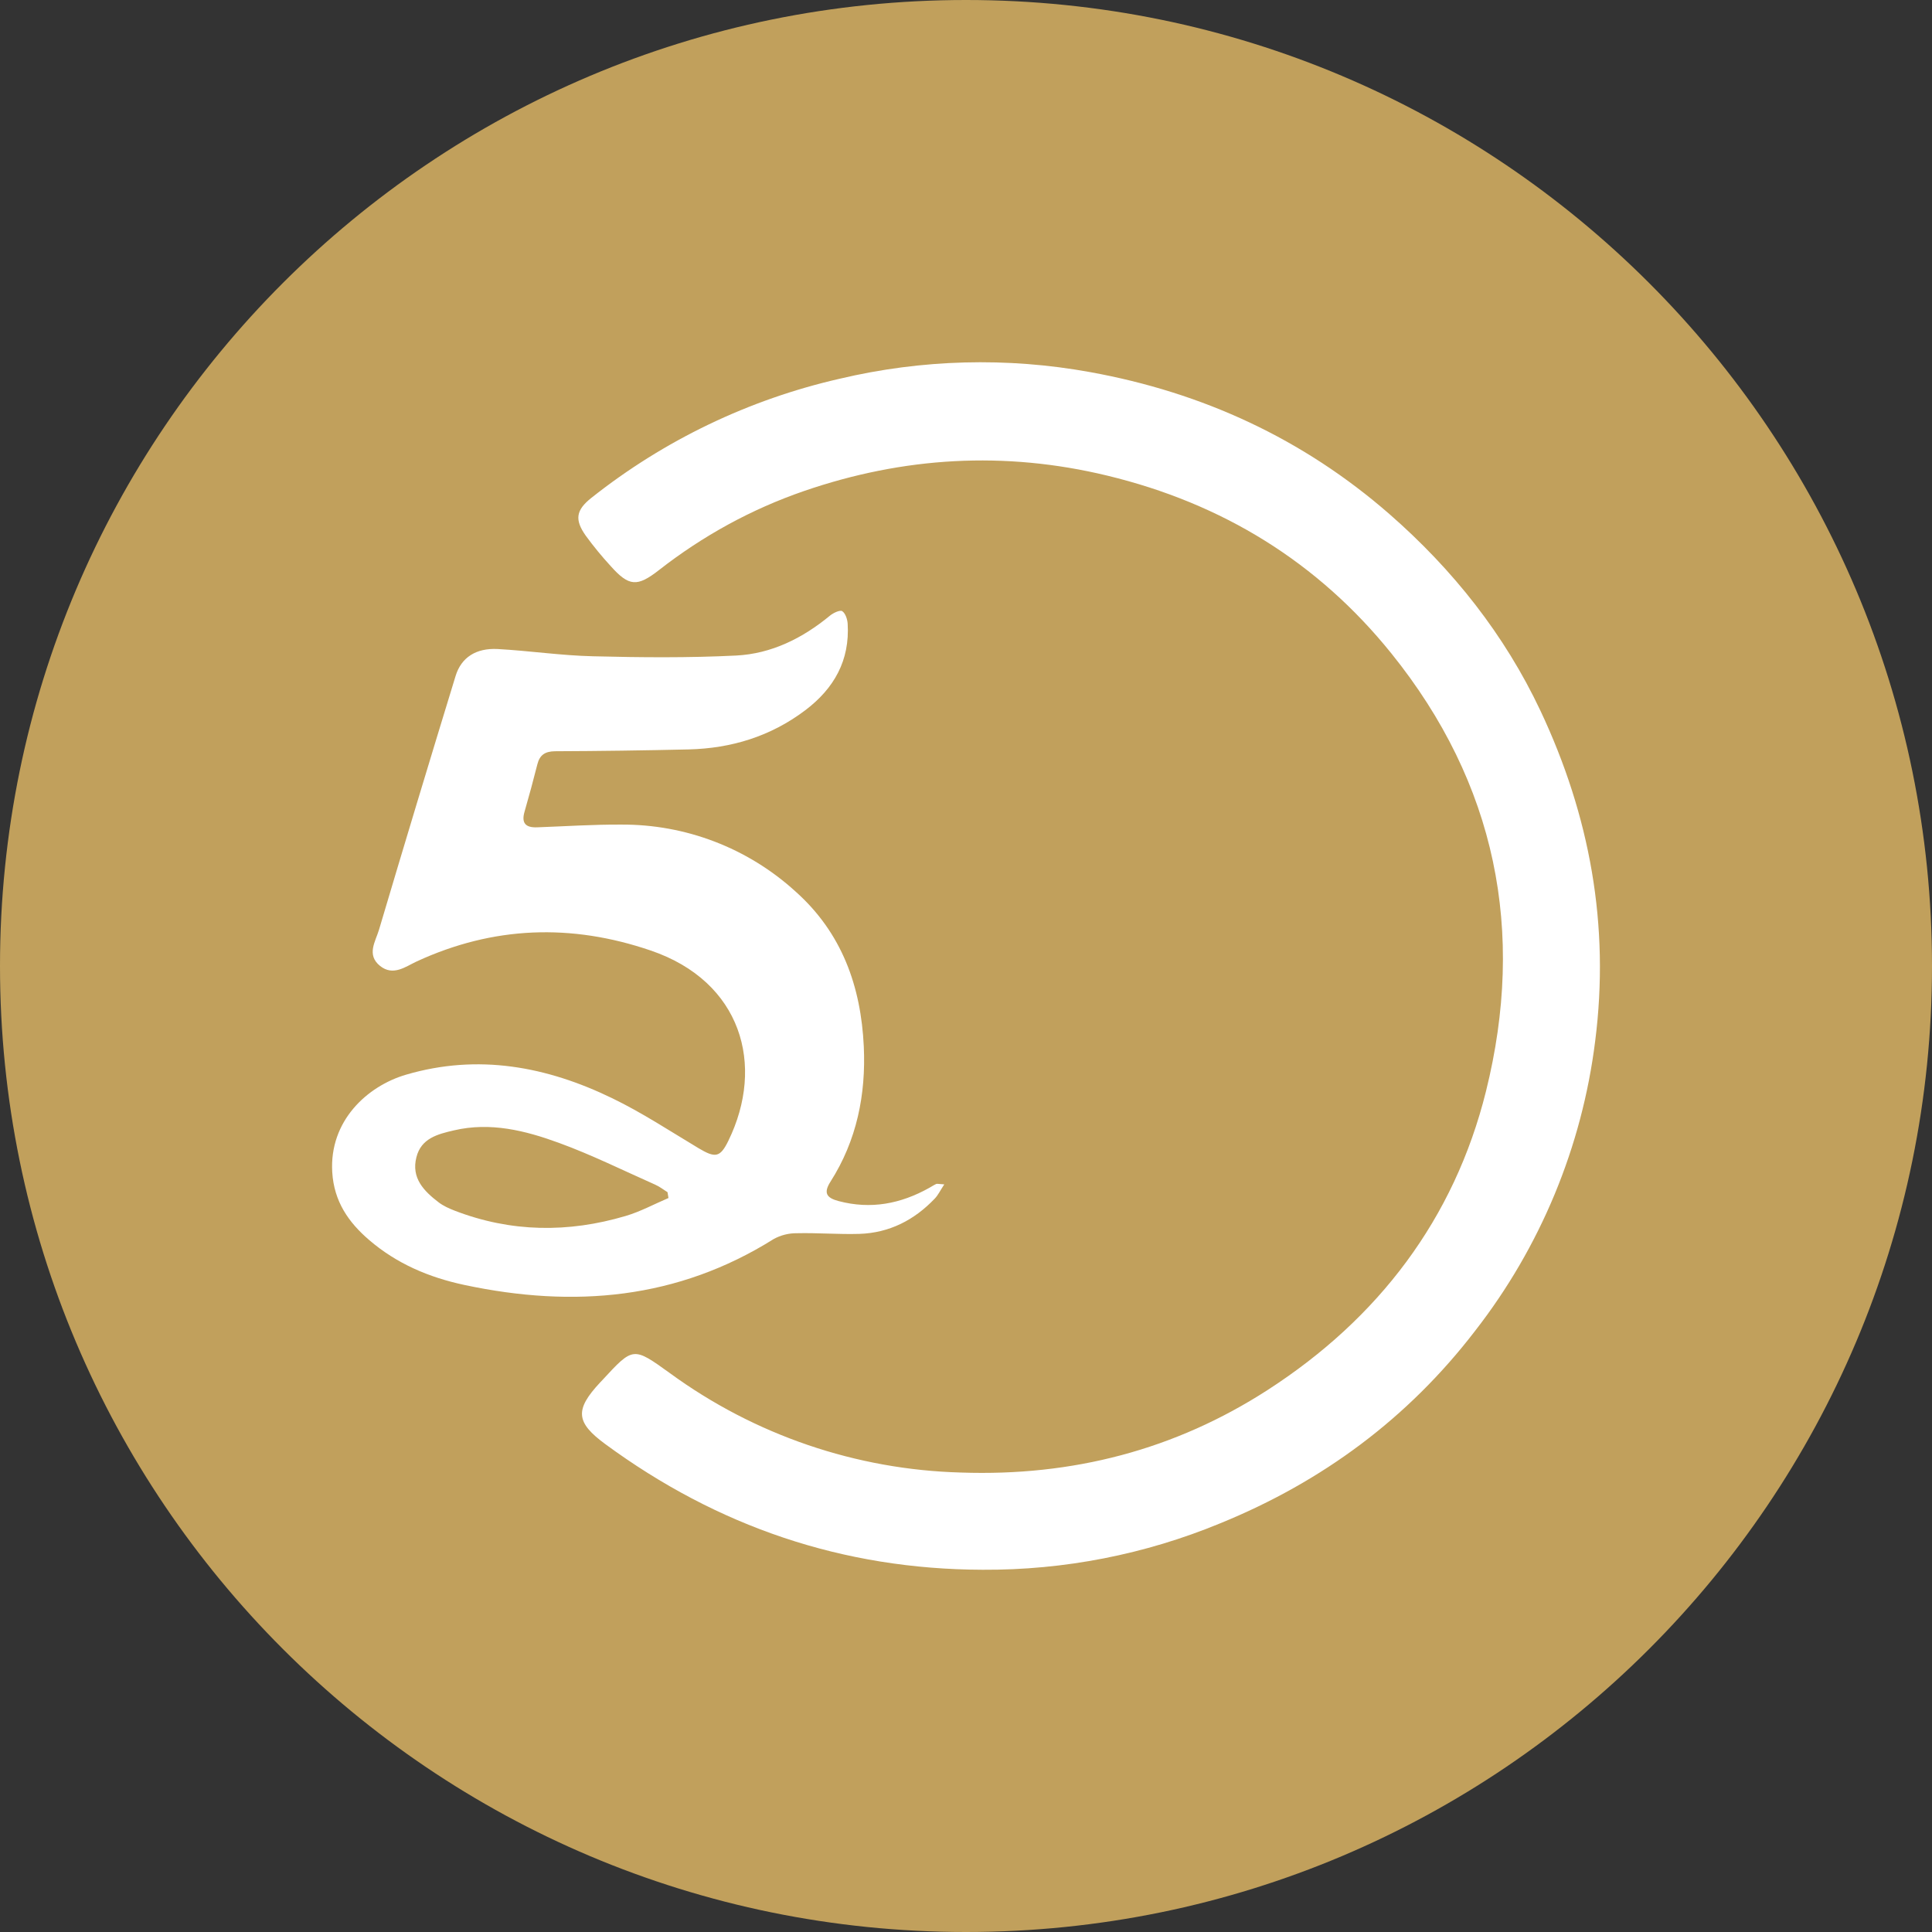 <?xml version="1.0" encoding="UTF-8"?>
<svg xmlns="http://www.w3.org/2000/svg" xmlns:xlink="http://www.w3.org/1999/xlink" width="600pt" height="600pt" viewBox="0 0 600 600" version="1.1">
<rect x="0" y="0" width="600" height="600" fill="#333333" stroke="none"/>
<g id="surface1">
<path style=" stroke:none;fill-rule:evenodd;fill:rgb(75.686%,62.745%,36.078%);fill-opacity:1;" d="M 600 300 C 600 465.684 465.684 600 300 600 C 134.316 600 0 465.684 0 300 C 0 134.316 134.316 0 300 0 C 465.684 0 600 134.316 600 300 Z M 600 300 "/>
<path style=" stroke:none;fill-rule:evenodd;fill:rgb(100%,100%,100%);fill-opacity:1;" d="M 305.176 487.5 C 261.695 487.387 222.77 474.039 188.008 448.5 C 178.762 441.711 178.48 437.812 186.355 429.355 L 187.07 428.605 C 196.688 418.18 196.633 418.238 208.051 426.449 C 234.363 445.676 265.902 456.441 298.48 457.312 C 333.094 458.512 364.895 450.242 393.637 431.699 C 428.117 409.461 451.633 378.488 461.477 338.945 C 473.832 289.293 464.645 243.32 432.094 202.914 C 409.293 174.602 379.668 156.355 343.875 147.711 C 311.926 139.988 280.539 141.883 249.695 152.492 C 233.363 158.117 218.27 166.406 204.637 177.055 C 197.906 182.305 195.355 182.195 189.637 175.781 C 186.887 172.793 184.309 169.648 181.914 166.367 C 178.387 161.383 178.875 158.418 183.637 154.633 C 206.266 136.684 232.633 124.035 260.793 117.617 C 286.281 111.578 312.742 110.875 338.512 115.555 C 373.539 121.895 404.699 136.293 431.457 159.617 C 451.258 176.906 467.27 197.117 478.406 220.742 C 493.742 253.293 499.988 287.383 495.395 323.344 C 491.297 356.16 478.402 387.254 458.082 413.344 C 437.324 440.383 410.758 460.105 378.992 473.062 C 355.594 482.738 330.496 487.645 305.176 487.5 Z M 293.25 367.82 C 291.992 369.73 291.336 371.156 290.289 372.242 C 283.949 378.898 276.207 382.895 266.867 383.195 C 260.398 383.383 253.914 382.836 247.445 382.988 C 244.941 382.965 242.477 383.586 240.281 384.789 C 210.395 403.539 178.219 406.273 144.32 399.074 C 133.164 396.711 123.168 392.418 114.656 385.105 C 108.242 379.613 103.727 373.125 103.18 364.012 C 102.242 348.133 114 337.293 126.113 333.75 C 148.48 327.188 169.762 331.18 190.125 341.062 C 199.426 345.562 208.125 351.301 217.012 356.625 C 222.113 359.645 223.633 359.531 226.18 354.32 C 237.711 330.77 230.27 304.801 202.105 295.199 C 177.395 286.762 153.227 287.605 129.43 298.574 C 125.945 300.188 122.117 303.262 118.012 299.961 C 113.758 296.512 116.605 292.406 117.695 288.77 C 125.512 262.445 133.445 236.176 141.488 209.926 C 143.25 204.168 147.844 201.207 154.555 201.562 C 164.438 202.105 174.262 203.586 184.145 203.812 C 198.957 204.188 213.824 204.32 228.617 203.586 C 239.625 203.023 249.281 198.188 257.773 191.176 C 258.805 190.332 260.887 189.355 261.562 189.805 C 262.555 190.461 263.156 192.301 263.25 193.688 C 263.945 205.051 259.07 213.805 250.031 220.613 C 239.344 228.676 227.137 232.426 213.805 232.742 C 199.988 233.062 186.168 233.25 172.367 233.305 C 169.258 233.344 167.605 234.469 166.875 237.395 C 165.637 242.27 164.324 247.164 162.918 252.02 C 161.852 255.637 163.219 257.082 166.875 256.93 C 175.574 256.613 184.273 256.031 192.957 256.086 C 212.938 255.973 232.234 263.375 247.012 276.824 C 261.508 289.727 267.375 306.375 268.258 324.977 C 268.949 339.883 266.102 354.148 257.906 366.992 C 255.676 370.5 256.688 372.02 260.457 373.012 C 270.469 375.656 279.711 373.855 288.543 368.926 C 289.293 368.512 289.988 368.043 290.758 367.688 C 291.02 367.574 291.414 367.707 293.25 367.82 Z M 207.602 372.055 L 207.301 370.238 C 206.043 369.469 204.863 368.512 203.492 367.914 C 193.555 363.508 183.75 358.633 173.551 354.918 C 163.145 351.113 152.324 348.395 141 351.039 C 135.898 352.219 130.801 353.512 129.32 359.383 C 127.668 365.852 131.625 369.883 136.238 373.406 C 137.68 374.512 139.461 375.301 141.188 375.977 C 158.699 382.727 176.477 382.914 194.324 377.625 C 198.898 376.273 203.195 373.93 207.602 372.055 Z M 207.602 372.055 "/>
</g>
</svg>
